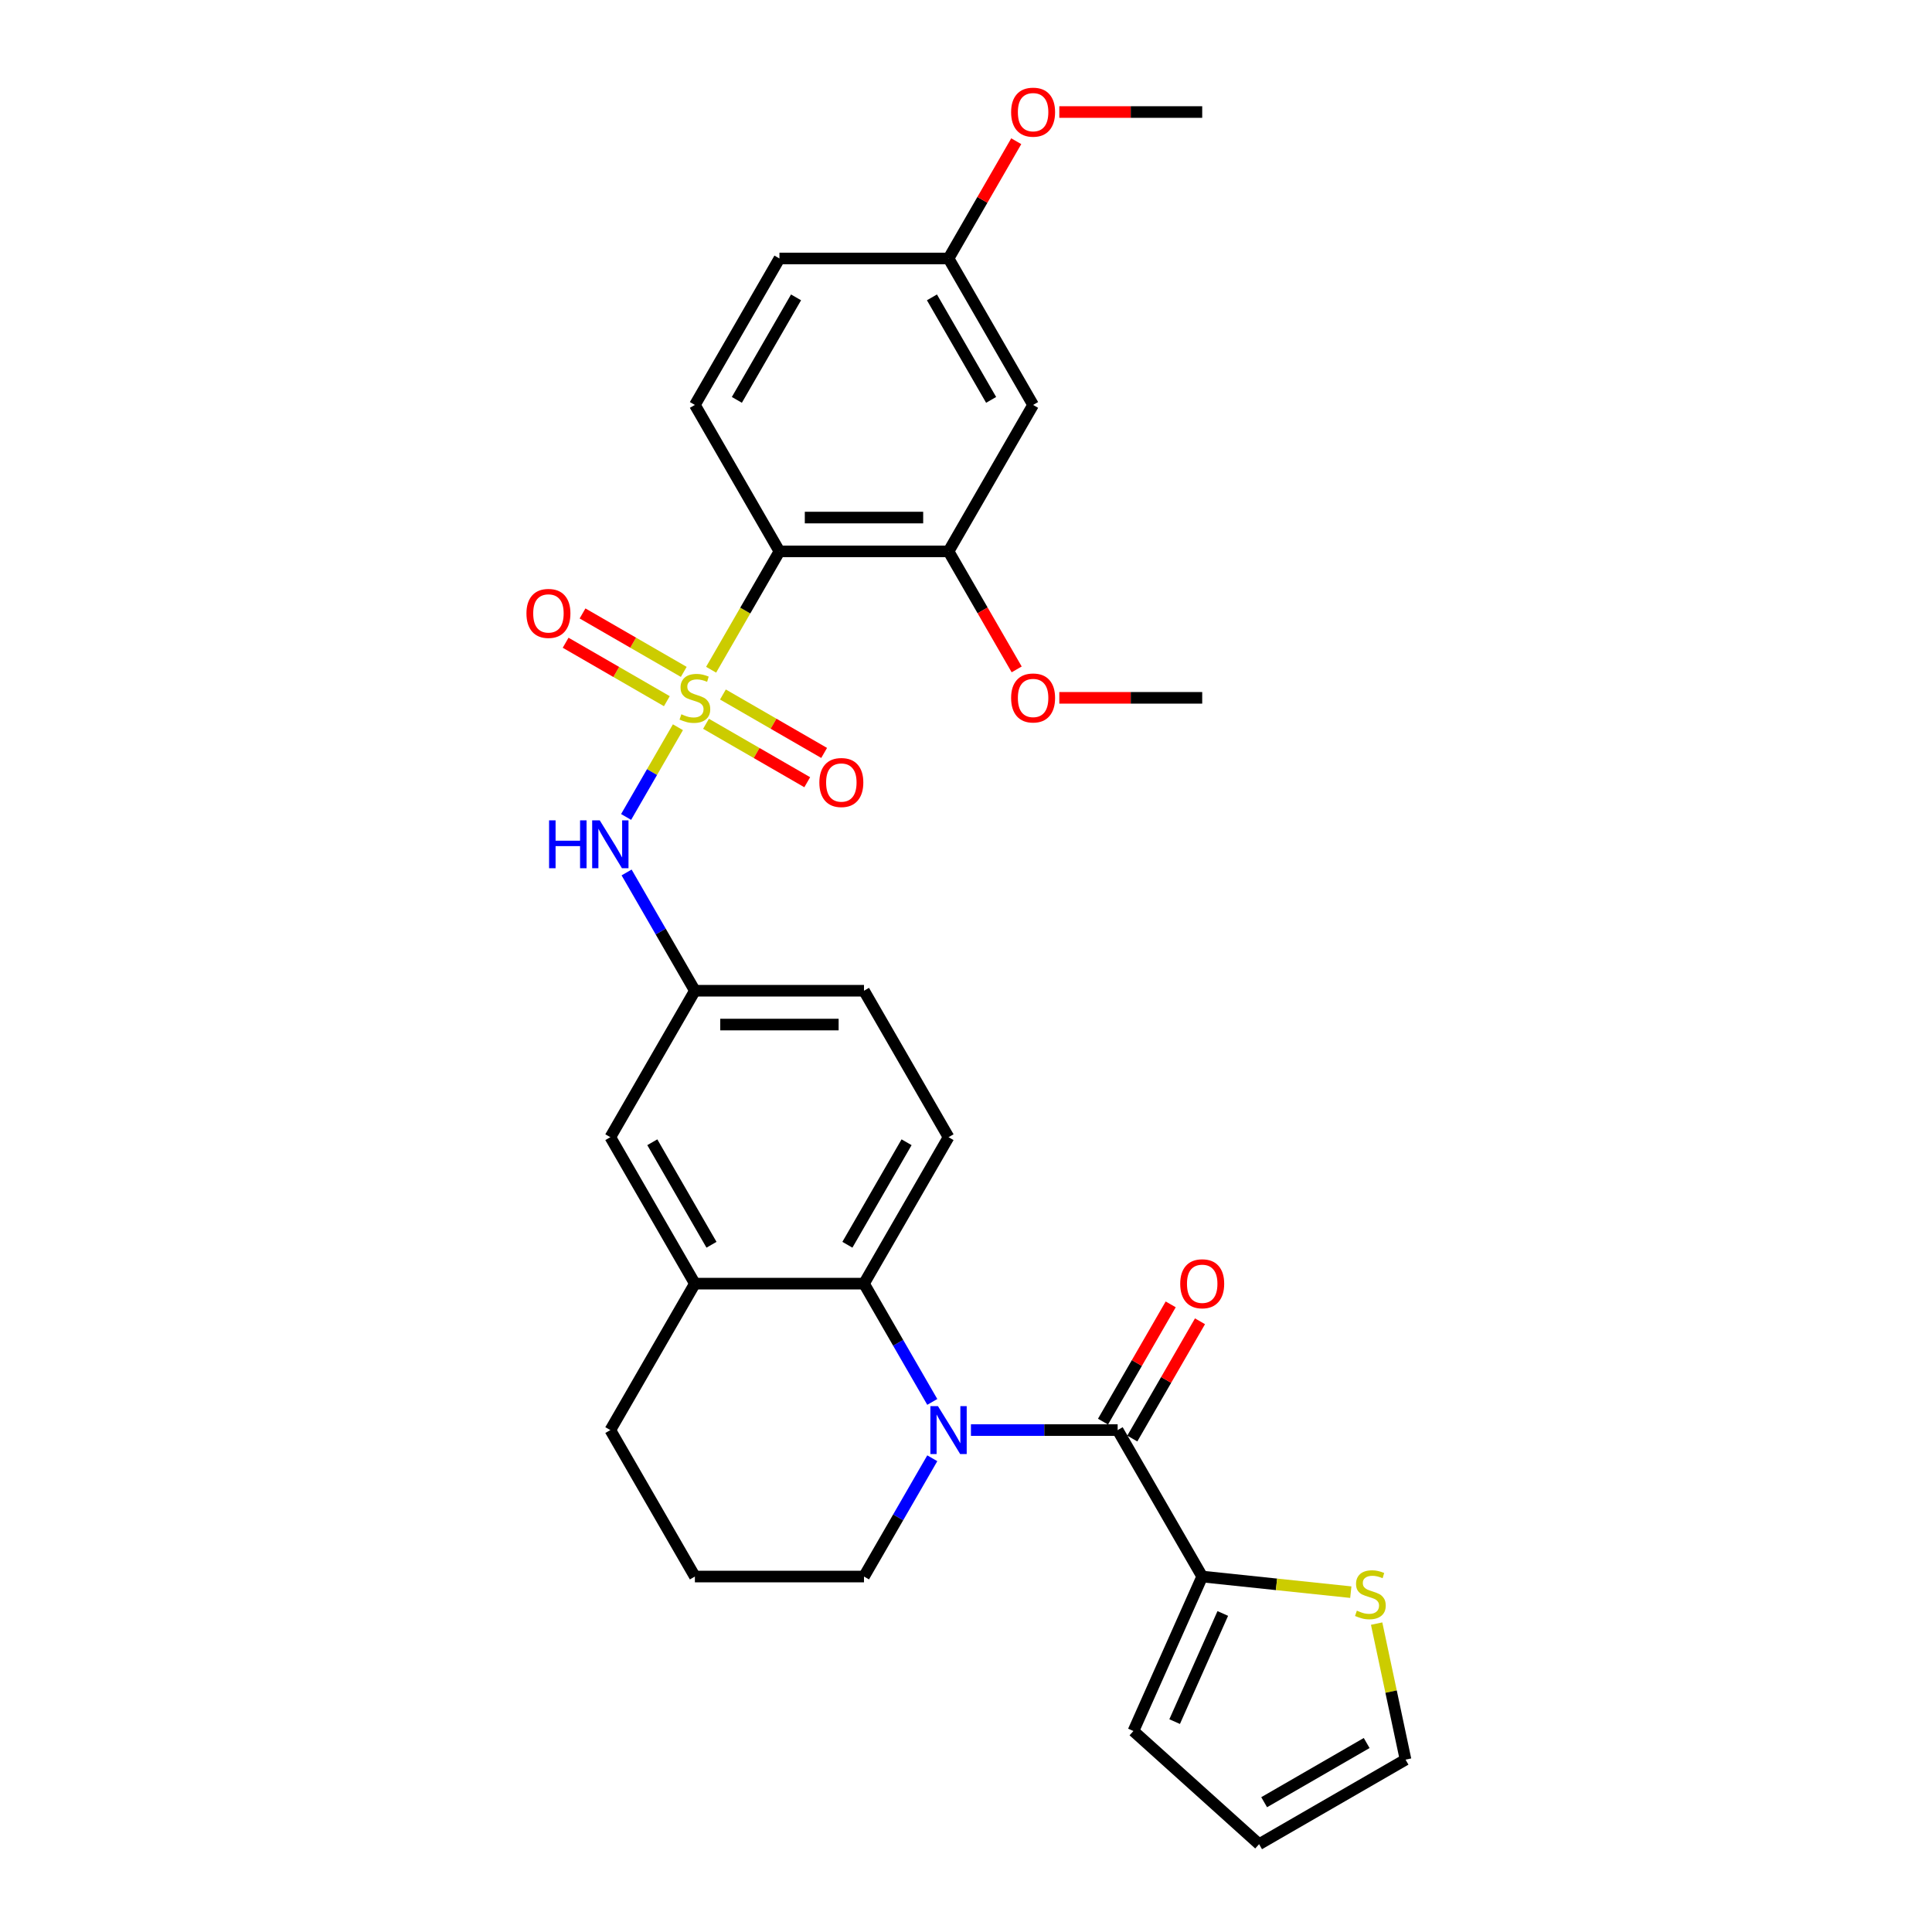 <?xml version='1.0' encoding='iso-8859-1'?>
<svg version='1.1' baseProfile='full'
              xmlns='http://www.w3.org/2000/svg'
                      xmlns:rdkit='http://www.rdkit.org/xml'
                      xmlns:xlink='http://www.w3.org/1999/xlink'
                  xml:space='preserve'
width='1000px' height='1000px' viewBox='0 0 1000 1000'>
<!-- END OF HEADER -->
<rect style='opacity:1.0;fill:#FFFFFF;stroke:none' width='1000' height='1000' x='0' y='0'> </rect>
<path class='bond-1' d='M 368.072,346.652 L 385.754,316.024' style='fill:none;fill-rule:evenodd;stroke:#CCCC00;stroke-width:6px;stroke-linecap:butt;stroke-linejoin:miter;stroke-opacity:1' />
<path class='bond-1' d='M 385.754,316.024 L 403.437,285.397' style='fill:none;fill-rule:evenodd;stroke:#000000;stroke-width:6px;stroke-linecap:butt;stroke-linejoin:miter;stroke-opacity:1' />
<path class='bond-4' d='M 350.89,376.412 L 337.482,399.635' style='fill:none;fill-rule:evenodd;stroke:#CCCC00;stroke-width:6px;stroke-linecap:butt;stroke-linejoin:miter;stroke-opacity:1' />
<path class='bond-4' d='M 337.482,399.635 L 324.074,422.859' style='fill:none;fill-rule:evenodd;stroke:#0000FF;stroke-width:6px;stroke-linecap:butt;stroke-linejoin:miter;stroke-opacity:1' />
<path class='bond-8' d='M 365.432,374.631 L 391.628,389.756' style='fill:none;fill-rule:evenodd;stroke:#CCCC00;stroke-width:6px;stroke-linecap:butt;stroke-linejoin:miter;stroke-opacity:1' />
<path class='bond-8' d='M 391.628,389.756 L 417.824,404.88' style='fill:none;fill-rule:evenodd;stroke:#FF0000;stroke-width:6px;stroke-linecap:butt;stroke-linejoin:miter;stroke-opacity:1' />
<path class='bond-8' d='M 374.185,359.471 L 400.381,374.595' style='fill:none;fill-rule:evenodd;stroke:#CCCC00;stroke-width:6px;stroke-linecap:butt;stroke-linejoin:miter;stroke-opacity:1' />
<path class='bond-8' d='M 400.381,374.595 L 426.577,389.72' style='fill:none;fill-rule:evenodd;stroke:#FF0000;stroke-width:6px;stroke-linecap:butt;stroke-linejoin:miter;stroke-opacity:1' />
<path class='bond-9' d='M 353.913,347.767 L 327.717,332.643' style='fill:none;fill-rule:evenodd;stroke:#CCCC00;stroke-width:6px;stroke-linecap:butt;stroke-linejoin:miter;stroke-opacity:1' />
<path class='bond-9' d='M 327.717,332.643 L 301.521,317.518' style='fill:none;fill-rule:evenodd;stroke:#FF0000;stroke-width:6px;stroke-linecap:butt;stroke-linejoin:miter;stroke-opacity:1' />
<path class='bond-9' d='M 345.16,362.928 L 318.964,347.803' style='fill:none;fill-rule:evenodd;stroke:#CCCC00;stroke-width:6px;stroke-linecap:butt;stroke-linejoin:miter;stroke-opacity:1' />
<path class='bond-9' d='M 318.964,347.803 L 292.768,332.679' style='fill:none;fill-rule:evenodd;stroke:#FF0000;stroke-width:6px;stroke-linecap:butt;stroke-linejoin:miter;stroke-opacity:1' />
<path class='bond-0' d='M 482.547,725.63 L 464.875,695.02' style='fill:none;fill-rule:evenodd;stroke:#0000FF;stroke-width:6px;stroke-linecap:butt;stroke-linejoin:miter;stroke-opacity:1' />
<path class='bond-0' d='M 464.875,695.02 L 447.202,664.41' style='fill:none;fill-rule:evenodd;stroke:#000000;stroke-width:6px;stroke-linecap:butt;stroke-linejoin:miter;stroke-opacity:1' />
<path class='bond-2' d='M 502.555,740.212 L 540.526,740.212' style='fill:none;fill-rule:evenodd;stroke:#0000FF;stroke-width:6px;stroke-linecap:butt;stroke-linejoin:miter;stroke-opacity:1' />
<path class='bond-2' d='M 540.526,740.212 L 578.496,740.212' style='fill:none;fill-rule:evenodd;stroke:#000000;stroke-width:6px;stroke-linecap:butt;stroke-linejoin:miter;stroke-opacity:1' />
<path class='bond-21' d='M 482.547,754.795 L 464.875,785.405' style='fill:none;fill-rule:evenodd;stroke:#0000FF;stroke-width:6px;stroke-linecap:butt;stroke-linejoin:miter;stroke-opacity:1' />
<path class='bond-21' d='M 464.875,785.405 L 447.202,816.015' style='fill:none;fill-rule:evenodd;stroke:#000000;stroke-width:6px;stroke-linecap:butt;stroke-linejoin:miter;stroke-opacity:1' />
<path class='bond-6' d='M 403.437,285.397 L 490.967,285.397' style='fill:none;fill-rule:evenodd;stroke:#000000;stroke-width:6px;stroke-linecap:butt;stroke-linejoin:miter;stroke-opacity:1' />
<path class='bond-6' d='M 416.567,267.891 L 477.837,267.891' style='fill:none;fill-rule:evenodd;stroke:#000000;stroke-width:6px;stroke-linecap:butt;stroke-linejoin:miter;stroke-opacity:1' />
<path class='bond-11' d='M 403.437,285.397 L 359.673,209.594' style='fill:none;fill-rule:evenodd;stroke:#000000;stroke-width:6px;stroke-linecap:butt;stroke-linejoin:miter;stroke-opacity:1' />
<path class='bond-5' d='M 578.496,740.212 L 622.261,816.015' style='fill:none;fill-rule:evenodd;stroke:#000000;stroke-width:6px;stroke-linecap:butt;stroke-linejoin:miter;stroke-opacity:1' />
<path class='bond-15' d='M 586.076,744.589 L 603.597,714.241' style='fill:none;fill-rule:evenodd;stroke:#000000;stroke-width:6px;stroke-linecap:butt;stroke-linejoin:miter;stroke-opacity:1' />
<path class='bond-15' d='M 603.597,714.241 L 621.119,683.894' style='fill:none;fill-rule:evenodd;stroke:#FF0000;stroke-width:6px;stroke-linecap:butt;stroke-linejoin:miter;stroke-opacity:1' />
<path class='bond-15' d='M 570.916,735.836 L 588.437,705.488' style='fill:none;fill-rule:evenodd;stroke:#000000;stroke-width:6px;stroke-linecap:butt;stroke-linejoin:miter;stroke-opacity:1' />
<path class='bond-15' d='M 588.437,705.488 L 605.958,675.141' style='fill:none;fill-rule:evenodd;stroke:#FF0000;stroke-width:6px;stroke-linecap:butt;stroke-linejoin:miter;stroke-opacity:1' />
<path class='bond-3' d='M 447.202,664.41 L 490.967,588.607' style='fill:none;fill-rule:evenodd;stroke:#000000;stroke-width:6px;stroke-linecap:butt;stroke-linejoin:miter;stroke-opacity:1' />
<path class='bond-3' d='M 438.606,644.286 L 469.241,591.225' style='fill:none;fill-rule:evenodd;stroke:#000000;stroke-width:6px;stroke-linecap:butt;stroke-linejoin:miter;stroke-opacity:1' />
<path class='bond-30' d='M 447.202,664.41 L 359.673,664.41' style='fill:none;fill-rule:evenodd;stroke:#000000;stroke-width:6px;stroke-linecap:butt;stroke-linejoin:miter;stroke-opacity:1' />
<path class='bond-14' d='M 324.327,451.584 L 342,482.194' style='fill:none;fill-rule:evenodd;stroke:#0000FF;stroke-width:6px;stroke-linecap:butt;stroke-linejoin:miter;stroke-opacity:1' />
<path class='bond-14' d='M 342,482.194 L 359.673,512.804' style='fill:none;fill-rule:evenodd;stroke:#000000;stroke-width:6px;stroke-linecap:butt;stroke-linejoin:miter;stroke-opacity:1' />
<path class='bond-10' d='M 622.261,816.015 L 660.718,820.057' style='fill:none;fill-rule:evenodd;stroke:#000000;stroke-width:6px;stroke-linecap:butt;stroke-linejoin:miter;stroke-opacity:1' />
<path class='bond-10' d='M 660.718,820.057 L 699.175,824.099' style='fill:none;fill-rule:evenodd;stroke:#CCCC00;stroke-width:6px;stroke-linecap:butt;stroke-linejoin:miter;stroke-opacity:1' />
<path class='bond-17' d='M 622.261,816.015 L 586.659,895.977' style='fill:none;fill-rule:evenodd;stroke:#000000;stroke-width:6px;stroke-linecap:butt;stroke-linejoin:miter;stroke-opacity:1' />
<path class='bond-17' d='M 632.913,835.129 L 607.992,891.103' style='fill:none;fill-rule:evenodd;stroke:#000000;stroke-width:6px;stroke-linecap:butt;stroke-linejoin:miter;stroke-opacity:1' />
<path class='bond-12' d='M 490.967,285.397 L 534.731,209.594' style='fill:none;fill-rule:evenodd;stroke:#000000;stroke-width:6px;stroke-linecap:butt;stroke-linejoin:miter;stroke-opacity:1' />
<path class='bond-24' d='M 490.967,285.397 L 508.599,315.937' style='fill:none;fill-rule:evenodd;stroke:#000000;stroke-width:6px;stroke-linecap:butt;stroke-linejoin:miter;stroke-opacity:1' />
<path class='bond-24' d='M 508.599,315.937 L 526.231,346.477' style='fill:none;fill-rule:evenodd;stroke:#FF0000;stroke-width:6px;stroke-linecap:butt;stroke-linejoin:miter;stroke-opacity:1' />
<path class='bond-7' d='M 359.673,664.41 L 315.908,588.607' style='fill:none;fill-rule:evenodd;stroke:#000000;stroke-width:6px;stroke-linecap:butt;stroke-linejoin:miter;stroke-opacity:1' />
<path class='bond-7' d='M 368.268,644.286 L 337.633,591.225' style='fill:none;fill-rule:evenodd;stroke:#000000;stroke-width:6px;stroke-linecap:butt;stroke-linejoin:miter;stroke-opacity:1' />
<path class='bond-25' d='M 359.673,664.41 L 315.908,740.212' style='fill:none;fill-rule:evenodd;stroke:#000000;stroke-width:6px;stroke-linecap:butt;stroke-linejoin:miter;stroke-opacity:1' />
<path class='bond-18' d='M 712.544,840.377 L 720.026,875.579' style='fill:none;fill-rule:evenodd;stroke:#CCCC00;stroke-width:6px;stroke-linecap:butt;stroke-linejoin:miter;stroke-opacity:1' />
<path class='bond-18' d='M 720.026,875.579 L 727.509,910.781' style='fill:none;fill-rule:evenodd;stroke:#000000;stroke-width:6px;stroke-linecap:butt;stroke-linejoin:miter;stroke-opacity:1' />
<path class='bond-23' d='M 359.673,209.594 L 403.437,133.791' style='fill:none;fill-rule:evenodd;stroke:#000000;stroke-width:6px;stroke-linecap:butt;stroke-linejoin:miter;stroke-opacity:1' />
<path class='bond-23' d='M 381.398,206.977 L 412.033,153.915' style='fill:none;fill-rule:evenodd;stroke:#000000;stroke-width:6px;stroke-linecap:butt;stroke-linejoin:miter;stroke-opacity:1' />
<path class='bond-31' d='M 534.731,209.594 L 490.967,133.791' style='fill:none;fill-rule:evenodd;stroke:#000000;stroke-width:6px;stroke-linecap:butt;stroke-linejoin:miter;stroke-opacity:1' />
<path class='bond-31' d='M 513.006,206.977 L 482.371,153.915' style='fill:none;fill-rule:evenodd;stroke:#000000;stroke-width:6px;stroke-linecap:butt;stroke-linejoin:miter;stroke-opacity:1' />
<path class='bond-13' d='M 490.967,588.607 L 447.202,512.804' style='fill:none;fill-rule:evenodd;stroke:#000000;stroke-width:6px;stroke-linecap:butt;stroke-linejoin:miter;stroke-opacity:1' />
<path class='bond-16' d='M 359.673,512.804 L 315.908,588.607' style='fill:none;fill-rule:evenodd;stroke:#000000;stroke-width:6px;stroke-linecap:butt;stroke-linejoin:miter;stroke-opacity:1' />
<path class='bond-22' d='M 359.673,512.804 L 447.202,512.804' style='fill:none;fill-rule:evenodd;stroke:#000000;stroke-width:6px;stroke-linecap:butt;stroke-linejoin:miter;stroke-opacity:1' />
<path class='bond-22' d='M 372.802,530.31 L 434.073,530.31' style='fill:none;fill-rule:evenodd;stroke:#000000;stroke-width:6px;stroke-linecap:butt;stroke-linejoin:miter;stroke-opacity:1' />
<path class='bond-19' d='M 586.659,895.977 L 651.706,954.545' style='fill:none;fill-rule:evenodd;stroke:#000000;stroke-width:6px;stroke-linecap:butt;stroke-linejoin:miter;stroke-opacity:1' />
<path class='bond-33' d='M 727.509,910.781 L 651.706,954.545' style='fill:none;fill-rule:evenodd;stroke:#000000;stroke-width:6px;stroke-linecap:butt;stroke-linejoin:miter;stroke-opacity:1' />
<path class='bond-33' d='M 707.385,902.185 L 654.324,932.82' style='fill:none;fill-rule:evenodd;stroke:#000000;stroke-width:6px;stroke-linecap:butt;stroke-linejoin:miter;stroke-opacity:1' />
<path class='bond-20' d='M 490.967,133.791 L 403.437,133.791' style='fill:none;fill-rule:evenodd;stroke:#000000;stroke-width:6px;stroke-linecap:butt;stroke-linejoin:miter;stroke-opacity:1' />
<path class='bond-26' d='M 490.967,133.791 L 508.488,103.444' style='fill:none;fill-rule:evenodd;stroke:#000000;stroke-width:6px;stroke-linecap:butt;stroke-linejoin:miter;stroke-opacity:1' />
<path class='bond-26' d='M 508.488,103.444 L 526.009,73.096' style='fill:none;fill-rule:evenodd;stroke:#FF0000;stroke-width:6px;stroke-linecap:butt;stroke-linejoin:miter;stroke-opacity:1' />
<path class='bond-32' d='M 447.202,816.015 L 359.673,816.015' style='fill:none;fill-rule:evenodd;stroke:#000000;stroke-width:6px;stroke-linecap:butt;stroke-linejoin:miter;stroke-opacity:1' />
<path class='bond-28' d='M 548.298,361.199 L 585.279,361.199' style='fill:none;fill-rule:evenodd;stroke:#FF0000;stroke-width:6px;stroke-linecap:butt;stroke-linejoin:miter;stroke-opacity:1' />
<path class='bond-28' d='M 585.279,361.199 L 622.261,361.199' style='fill:none;fill-rule:evenodd;stroke:#000000;stroke-width:6px;stroke-linecap:butt;stroke-linejoin:miter;stroke-opacity:1' />
<path class='bond-27' d='M 315.908,740.212 L 359.673,816.015' style='fill:none;fill-rule:evenodd;stroke:#000000;stroke-width:6px;stroke-linecap:butt;stroke-linejoin:miter;stroke-opacity:1' />
<path class='bond-29' d='M 548.298,57.989 L 585.279,57.989' style='fill:none;fill-rule:evenodd;stroke:#FF0000;stroke-width:6px;stroke-linecap:butt;stroke-linejoin:miter;stroke-opacity:1' />
<path class='bond-29' d='M 585.279,57.989 L 622.261,57.989' style='fill:none;fill-rule:evenodd;stroke:#000000;stroke-width:6px;stroke-linecap:butt;stroke-linejoin:miter;stroke-opacity:1' />
<path  class='atom-0' d='M 352.67 369.707
Q 352.95 369.812, 354.106 370.302
Q 355.261 370.792, 356.522 371.108
Q 357.817 371.388, 359.077 371.388
Q 361.423 371.388, 362.789 370.267
Q 364.154 369.112, 364.154 367.116
Q 364.154 365.751, 363.454 364.91
Q 362.789 364.07, 361.738 363.615
Q 360.688 363.16, 358.937 362.635
Q 356.732 361.969, 355.401 361.339
Q 354.106 360.709, 353.16 359.379
Q 352.25 358.048, 352.25 355.807
Q 352.25 352.691, 354.351 350.766
Q 356.487 348.84, 360.688 348.84
Q 363.559 348.84, 366.815 350.206
L 366.01 352.901
Q 363.034 351.676, 360.793 351.676
Q 358.377 351.676, 357.047 352.691
Q 355.716 353.672, 355.751 355.387
Q 355.751 356.718, 356.417 357.523
Q 357.117 358.328, 358.097 358.783
Q 359.112 359.239, 360.793 359.764
Q 363.034 360.464, 364.364 361.164
Q 365.695 361.864, 366.64 363.3
Q 367.62 364.7, 367.62 367.116
Q 367.62 370.547, 365.31 372.403
Q 363.034 374.224, 359.217 374.224
Q 357.012 374.224, 355.331 373.733
Q 353.686 373.278, 351.725 372.473
L 352.67 369.707
' fill='#CCCC00'/>
<path  class='atom-1' d='M 485.487 727.818
L 493.61 740.948
Q 494.415 742.243, 495.711 744.589
Q 497.006 746.935, 497.076 747.075
L 497.076 727.818
L 500.367 727.818
L 500.367 752.606
L 496.971 752.606
L 488.253 738.252
Q 487.238 736.571, 486.153 734.645
Q 485.102 732.72, 484.787 732.125
L 484.787 752.606
L 481.566 752.606
L 481.566 727.818
L 485.487 727.818
' fill='#0000FF'/>
<path  class='atom-5' d='M 284.205 424.608
L 287.566 424.608
L 287.566 435.146
L 300.24 435.146
L 300.24 424.608
L 303.601 424.608
L 303.601 449.396
L 300.24 449.396
L 300.24 437.947
L 287.566 437.947
L 287.566 449.396
L 284.205 449.396
L 284.205 424.608
' fill='#0000FF'/>
<path  class='atom-5' d='M 310.429 424.608
L 318.551 437.737
Q 319.357 439.032, 320.652 441.378
Q 321.947 443.724, 322.018 443.864
L 322.018 424.608
L 325.309 424.608
L 325.309 449.396
L 321.912 449.396
L 313.195 435.041
Q 312.179 433.361, 311.094 431.435
Q 310.044 429.509, 309.728 428.914
L 309.728 449.396
L 306.507 449.396
L 306.507 424.608
L 310.429 424.608
' fill='#0000FF'/>
<path  class='atom-9' d='M 424.096 405.034
Q 424.096 399.082, 427.037 395.756
Q 429.978 392.43, 435.475 392.43
Q 440.972 392.43, 443.913 395.756
Q 446.854 399.082, 446.854 405.034
Q 446.854 411.056, 443.878 414.487
Q 440.902 417.883, 435.475 417.883
Q 430.013 417.883, 427.037 414.487
Q 424.096 411.091, 424.096 405.034
M 435.475 415.082
Q 439.257 415.082, 441.287 412.561
Q 443.353 410.006, 443.353 405.034
Q 443.353 400.167, 441.287 397.716
Q 439.257 395.231, 435.475 395.231
Q 431.694 395.231, 429.628 397.681
Q 427.598 400.132, 427.598 405.034
Q 427.598 410.041, 429.628 412.561
Q 431.694 415.082, 435.475 415.082
' fill='#FF0000'/>
<path  class='atom-10' d='M 272.491 317.505
Q 272.491 311.553, 275.432 308.226
Q 278.373 304.9, 283.87 304.9
Q 289.367 304.9, 292.308 308.226
Q 295.249 311.553, 295.249 317.505
Q 295.249 323.527, 292.273 326.958
Q 289.297 330.354, 283.87 330.354
Q 278.408 330.354, 275.432 326.958
Q 272.491 323.562, 272.491 317.505
M 283.87 327.553
Q 287.651 327.553, 289.682 325.032
Q 291.748 322.476, 291.748 317.505
Q 291.748 312.638, 289.682 310.187
Q 287.651 307.701, 283.87 307.701
Q 280.089 307.701, 278.023 310.152
Q 275.992 312.603, 275.992 317.505
Q 275.992 322.511, 278.023 325.032
Q 280.089 327.553, 283.87 327.553
' fill='#FF0000'/>
<path  class='atom-11' d='M 702.308 833.672
Q 702.588 833.777, 703.744 834.267
Q 704.899 834.757, 706.159 835.073
Q 707.455 835.353, 708.715 835.353
Q 711.061 835.353, 712.426 834.232
Q 713.792 833.077, 713.792 831.081
Q 713.792 829.716, 713.092 828.875
Q 712.426 828.035, 711.376 827.58
Q 710.326 827.125, 708.575 826.6
Q 706.369 825.934, 705.039 825.304
Q 703.744 824.674, 702.798 823.344
Q 701.888 822.013, 701.888 819.772
Q 701.888 816.656, 703.989 814.731
Q 706.124 812.805, 710.326 812.805
Q 713.197 812.805, 716.453 814.171
L 715.648 816.866
Q 712.672 815.641, 710.431 815.641
Q 708.015 815.641, 706.685 816.656
Q 705.354 817.637, 705.389 819.352
Q 705.389 820.683, 706.054 821.488
Q 706.755 822.293, 707.735 822.748
Q 708.75 823.204, 710.431 823.729
Q 712.672 824.429, 714.002 825.129
Q 715.332 825.829, 716.278 827.265
Q 717.258 828.665, 717.258 831.081
Q 717.258 834.512, 714.947 836.368
Q 712.672 838.189, 708.855 838.189
Q 706.65 838.189, 704.969 837.698
Q 703.323 837.243, 701.363 836.438
L 702.308 833.672
' fill='#CCCC00'/>
<path  class='atom-16' d='M 610.882 664.48
Q 610.882 658.528, 613.823 655.202
Q 616.764 651.875, 622.261 651.875
Q 627.757 651.875, 630.698 655.202
Q 633.639 658.528, 633.639 664.48
Q 633.639 670.502, 630.663 673.933
Q 627.687 677.329, 622.261 677.329
Q 616.799 677.329, 613.823 673.933
Q 610.882 670.537, 610.882 664.48
M 622.261 674.528
Q 626.042 674.528, 628.073 672.007
Q 630.138 669.451, 630.138 664.48
Q 630.138 659.613, 628.073 657.162
Q 626.042 654.676, 622.261 654.676
Q 618.479 654.676, 616.414 657.127
Q 614.383 659.578, 614.383 664.48
Q 614.383 669.486, 616.414 672.007
Q 618.479 674.528, 622.261 674.528
' fill='#FF0000'/>
<path  class='atom-25' d='M 523.352 361.269
Q 523.352 355.317, 526.293 351.991
Q 529.234 348.665, 534.731 348.665
Q 540.228 348.665, 543.169 351.991
Q 546.11 355.317, 546.11 361.269
Q 546.11 367.291, 543.134 370.722
Q 540.158 374.119, 534.731 374.119
Q 529.269 374.119, 526.293 370.722
Q 523.352 367.326, 523.352 361.269
M 534.731 371.318
Q 538.513 371.318, 540.543 368.797
Q 542.609 366.241, 542.609 361.269
Q 542.609 356.403, 540.543 353.952
Q 538.513 351.466, 534.731 351.466
Q 530.95 351.466, 528.884 353.917
Q 526.854 356.368, 526.854 361.269
Q 526.854 366.276, 528.884 368.797
Q 530.95 371.318, 534.731 371.318
' fill='#FF0000'/>
<path  class='atom-27' d='M 523.352 58.059
Q 523.352 52.107, 526.293 48.781
Q 529.234 45.455, 534.731 45.455
Q 540.228 45.455, 543.169 48.781
Q 546.11 52.107, 546.11 58.059
Q 546.11 64.081, 543.134 67.512
Q 540.158 70.908, 534.731 70.908
Q 529.269 70.908, 526.293 67.512
Q 523.352 64.116, 523.352 58.059
M 534.731 68.107
Q 538.513 68.107, 540.543 65.586
Q 542.609 63.03, 542.609 58.059
Q 542.609 53.192, 540.543 50.741
Q 538.513 48.255, 534.731 48.255
Q 530.95 48.255, 528.884 50.706
Q 526.854 53.157, 526.854 58.059
Q 526.854 63.065, 528.884 65.586
Q 530.95 68.107, 534.731 68.107
' fill='#FF0000'/>
</svg>

